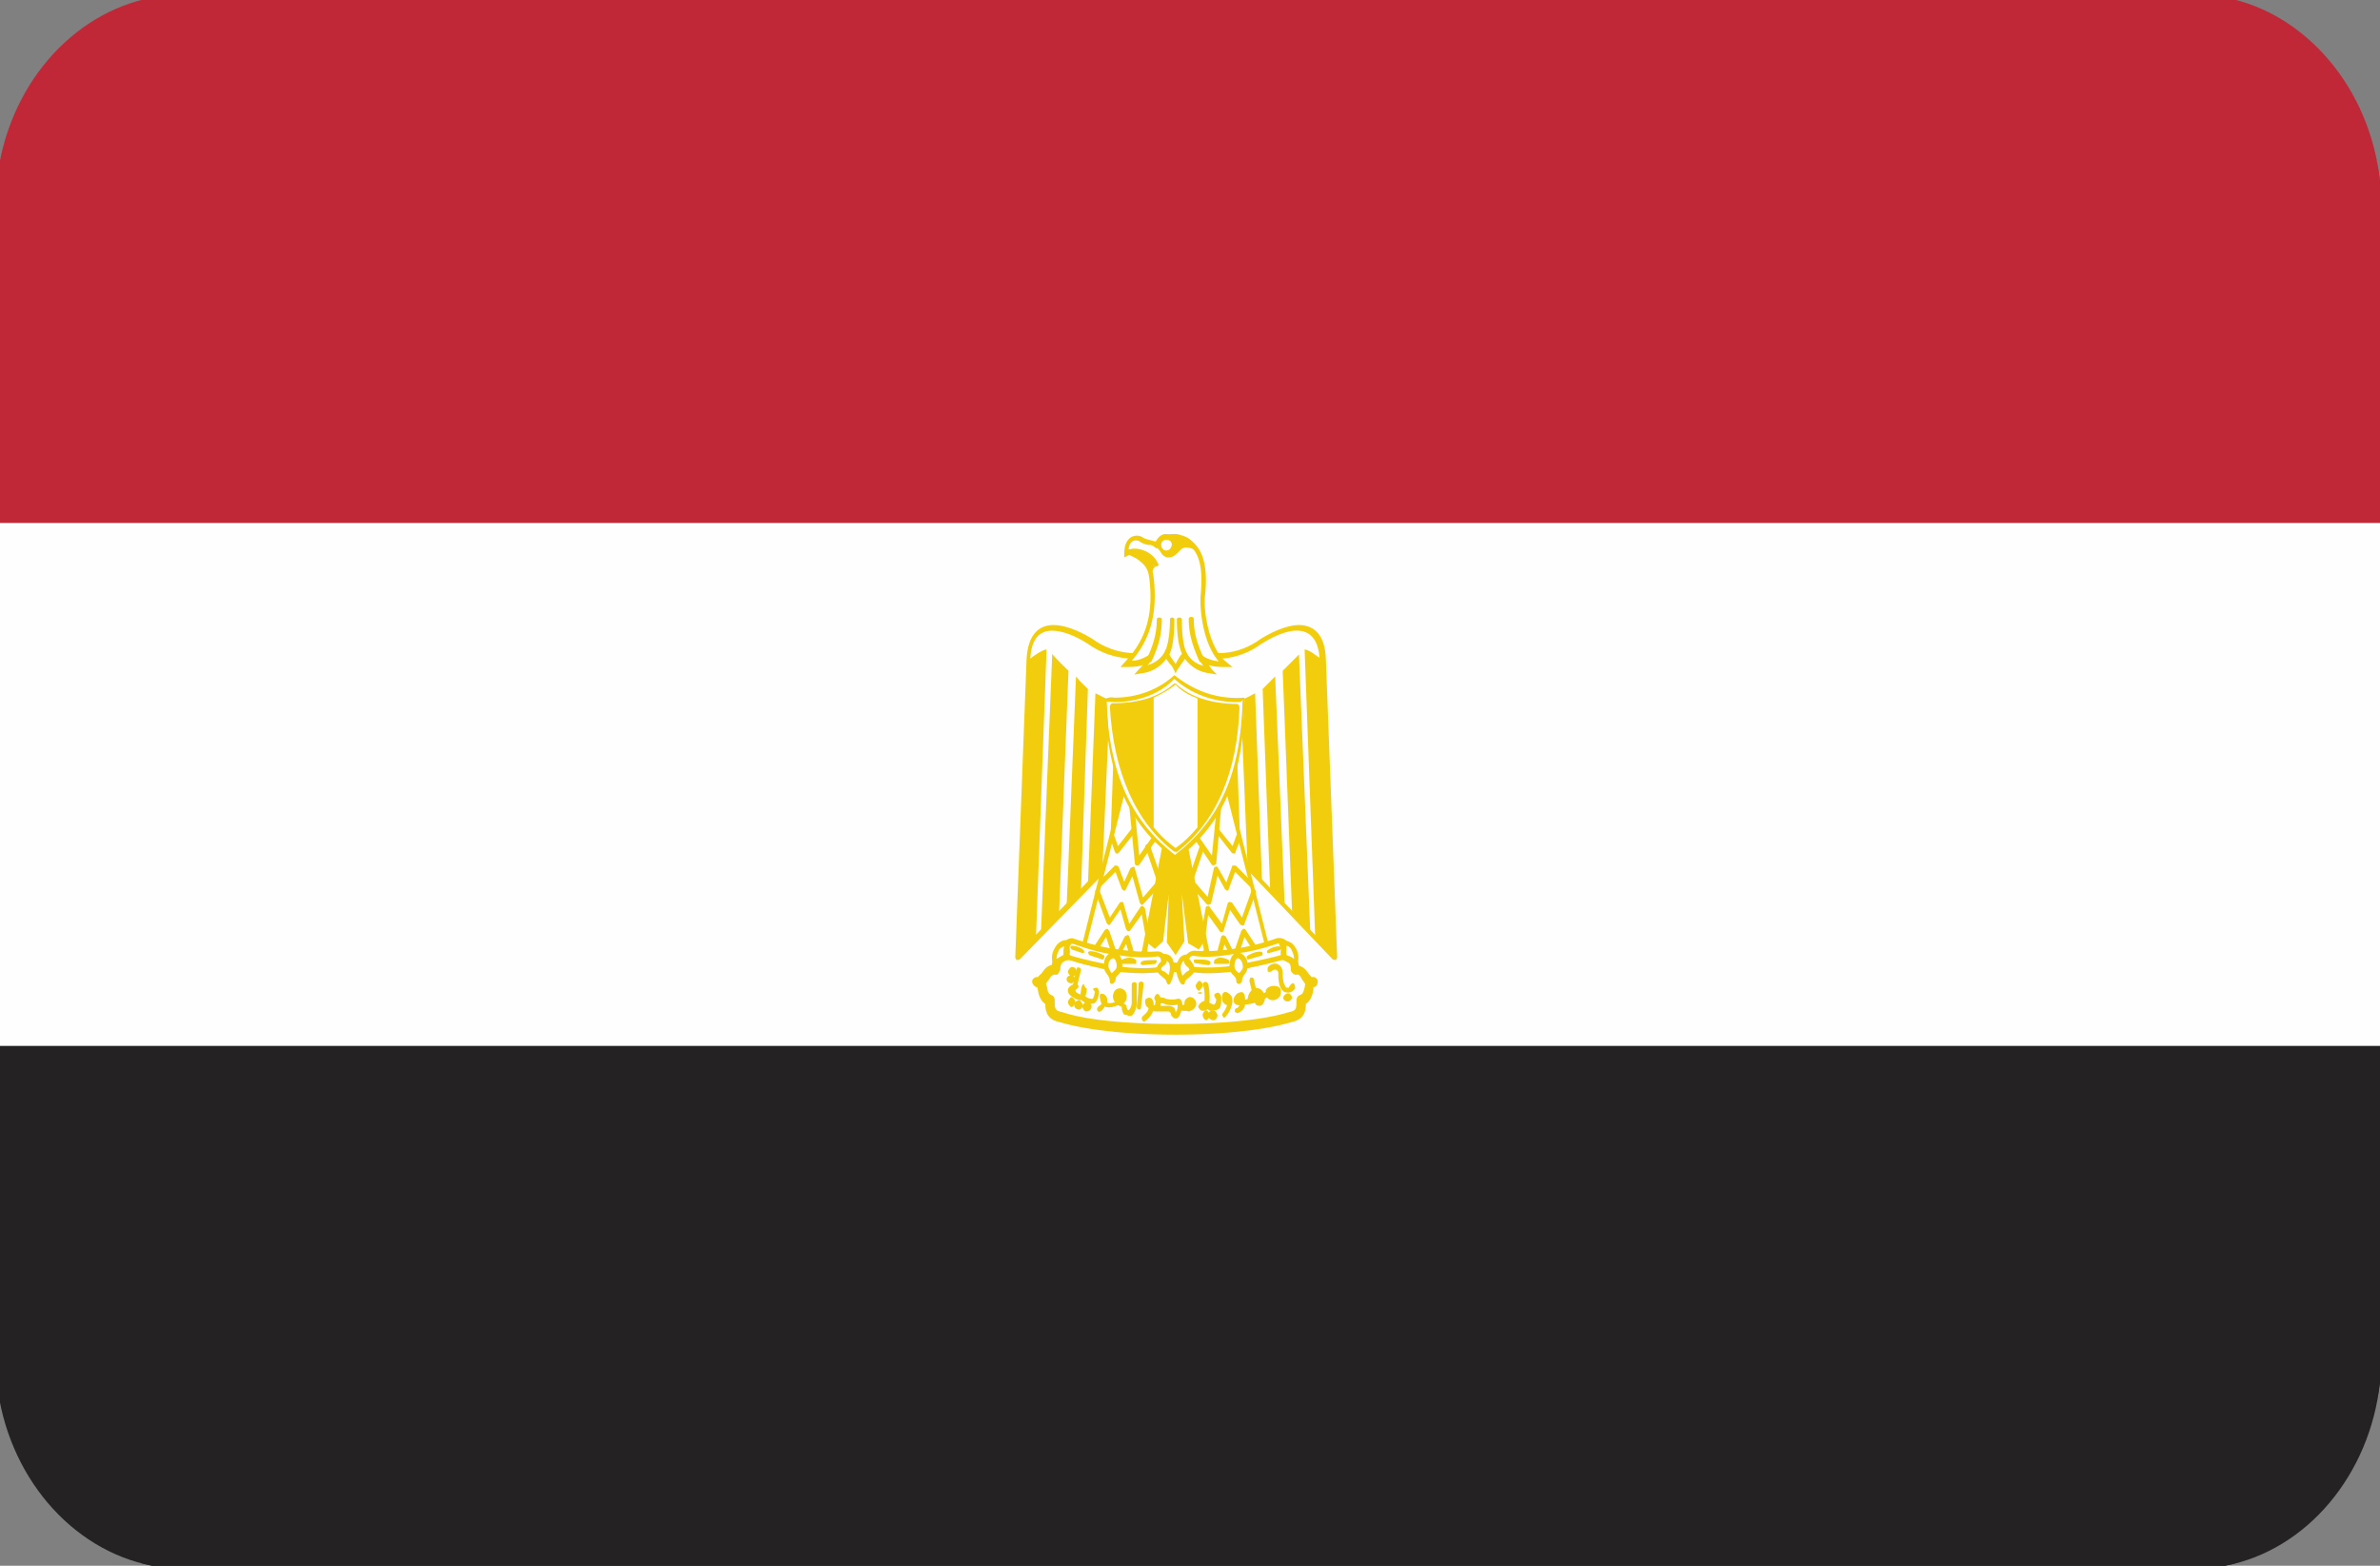 <svg viewBox="0 0 38 25" xml:space="preserve" xmlns="http://www.w3.org/2000/svg"><rect x="0" y="0" width="38" height="25" fill="#808080" stroke="none"/><g clip-rule="evenodd" fill-rule="evenodd"><path d="M2.43 25h33.1c1.3-.25 2.31-1.45 2.47-2.93v-5.42H-.05v5.42c.16 1.48 1.18 2.68 2.48 2.93z" fill="#242222"></path><path d="M2.25 24.96H35.7l-.18.04H2.43l-.18-.04zm35.71-2.64v-5.63H-.01v5.66l-.04-.28v-5.45H38v5.45l-.04.25z" fill="#242222"></path><path d="M-.05 8.3H38v8.35H-.05z" fill="#FEFEFE"></path><path d="M-.01 16.61h37.97V8.35H-.01v8.26zM38 8.26v8.44H-.05V8.26H38z" fill="#FEFEFE"></path><path d="M-.05 8.3H38V2.89c-.16-1.48-1.18-2.68-2.47-2.93H2.43C1.13.21.11 1.4-.05 2.89V8.3z" fill="#C12837"></path><path d="M-.01 8.26h37.97V2.63l.04.26v5.46H-.05V2.89l.04-.28v5.65zM35.72 0H2.24l.19-.05h33.1l.19.05z" fill="#C12837"></path><path d="M18.77 16.43c.73 0 1.42-.06 1.83-.19.17-.03.17-.13.17-.27.17-.07.08-.29.2-.29-.12.04-.15-.23-.29-.19 0-.23-.21-.26-.38-.2-.34.13-.96.16-1.54.16-.58-.03-1.19-.03-1.54-.16-.17-.07-.37-.03-.37.2-.14-.04-.17.23-.29.19.12 0 .03.23.2.29 0 .13 0 .24.18.27.4.13 1.1.19 1.83.19z" fill="#FEFEFE"></path><path d="m16.7 15.71.02.06c.01.07.02.1.07.12.03.01.05.04.05.08 0 .13 0 .17.12.19.38.13 1.06.19 1.81.19.76 0 1.43-.07 1.81-.19.12-.02.12-.06.12-.19 0-.03.02-.07.05-.08.06-.02.06-.06.08-.12l.01-.06-.05-.07c-.03-.06-.05-.08-.08-.08-.02.01-.05 0-.07-.02-.02-.02-.03-.03-.03-.06 0-.04 0-.15-.15-.15a5.04 5.04 0 0 1-1.69.19l-.32-.01c-.48-.03-.95-.04-1.24-.15a.35.35 0 0 0-.13-.03c-.15 0-.15.11-.15.15l-.03.06c-.01.02-.03.03-.06.02-.04.01-.06.02-.09.08a.3.3 0 0 0-.05.07zm2.07.81c-.79 0-1.45-.08-1.85-.2-.2-.04-.23-.17-.23-.29-.09-.06-.11-.17-.12-.23l-.01-.04h-.02c-.03-.02-.06-.05-.06-.09 0-.04.04-.07.08-.07h.01l.06-.06c.04-.05.08-.12.16-.13.04-.2.24-.27.46-.2.28.1.73.13 1.21.15l.31.01c.74 0 1.24-.05 1.51-.16.22-.08.43 0 .46.21.08.02.12.08.15.12l.05.06h.03c.03 0 .07.03.07.07 0 .04-.02.08-.05.09h-.02v.04c-.01.06-.03.17-.12.23 0 .12-.03.25-.23.29-.4.12-1.07.2-1.85.2z" fill="#F1CD0D"></path><path d="M17.11 15.61c-.06 0-.06.04 0 .04.03 0 .03-.04 0-.04z" fill="#F5D722"></path><path d="M17.11 15.7c-.08 0-.08-.06-.08-.07 0-.04.05-.06.08-.06.02 0 .06.04.06.06 0 .02-.04.07-.06.07z" fill="#F1CD0D"></path><path d="M17.11 15.49c-.03 0-.03.06 0 .06.06 0 .06-.06 0-.06z" fill="#F5D722"></path><path d="M17.11 15.59c-.02 0-.06-.05-.06-.07 0-.03.04-.08.06-.08.06 0 .08.04.08.08.01.03-.02.07-.08.07z" fill="#F1CD0D"></path><path d="M17.11 15.97c-.03 0-.03.07 0 .07s.03-.07 0-.07z" fill="#F5D722"></path><path d="M17.11 16.08c-.02 0-.06-.05-.06-.08 0-.02.04-.08.06-.08.02 0 .06.05.06.08s-.04.08-.06.08z" fill="#F1CD0D"></path><path d="M17.23 16.01a.04.04 0 0 0 0 .07c.03-.01.03-.07 0-.07z" fill="#F5D722"></path><path d="M17.23 16.12c-.05 0-.08-.04-.08-.07 0-.04.04-.08.08-.08.02 0 .06.06.06.08 0 .03-.03.07-.06.07z" fill="#F1CD0D"></path><path d="M17.34 16.04c-.02 0-.02.07 0 .07.06-.01.06-.07 0-.07z" fill="#F5D722"></path><path d="M17.34 16.15c-.02 0-.06-.05-.06-.08 0-.02.04-.07.06-.07.06 0 .09.04.09.07 0 .03-.03.08-.09.08z" fill="#F1CD0D"></path><path d="M19.15 15.72c-.03 0-.03.06 0 .06.02 0 .02-.06 0-.06z" fill="#F5D722"></path><path d="M19.15 15.82c-.03 0-.06-.05-.06-.08 0-.02.04-.08.06-.08.02 0 .06.05.06.08l-.06.08z" fill="#F1CD0D"></path><path d="M19.17 15.84c-.06 0-.06.03 0 .03.03 0 .03-.03 0-.03zM19.26 16.17c-.03 0-.03.07 0 .07s.03-.07 0-.07z" fill="#F5D722"></path><path d="M19.26 16.29c-.03 0-.06-.06-.06-.08 0-.03.03-.08.06-.08.02 0 .06.06.06.08 0 .02-.04.08-.06.08z" fill="#F1CD0D"></path><path d="M19.38 16.17c-.06 0-.06.07 0 .07.02 0 .02-.07 0-.07z" fill="#F5D722"></path><path d="M19.38 16.29c-.06 0-.09-.04-.09-.08s.03-.08.09-.08c.02 0 .06.06.06.08 0 .03-.03.08-.06.08z" fill="#F1CD0D"></path><path d="M20.57 15.91c-.06 0-.06.04 0 .04.03 0 .03-.04 0-.04z" fill="#F5D722"></path><path d="M20.57 15.99c-.08 0-.08-.05-.08-.06 0-.04.05-.07.08-.07.02 0 .06.04.06.07 0 .02-.04.06-.06.06zM17.43 16.03l-.07-.01a.2.2 0 0 1-.09-.05c-.02 0-.05 0-.09-.02-.02 0-.08-.05-.08-.15.03-.06.05-.15.07-.25l.02-.08c0-.02.02-.03.04-.02.02 0 .03.02.03.04l-.02.08c-.03.11-.04.2-.07.25l.02.03.06.03.01-.07c.01-.06.02-.09.04-.1l.03.06.02.01v.05l-.02.08.05.03.06.01c.02-.01.03-.05.04-.11l.01.01-.04-.06a.1.1 0 0 1 .06-.02c.02 0 .04.06.04.07-.01.08-.03.15-.08.18l-.04.01z" fill="#F1CD0D"></path><path d="M17.2 15.95s-.01 0 0 0c-.1-.03-.15-.08-.15-.14 0-.03.03-.08.12-.1.02 0 .04.01.05.03 0 .03-.01.04-.03.05-.05.01-.06.03-.06.03 0 .01.03.03.09.05.02.01.03.03.02.05-.01.02-.02.03-.04.03zM18.03 16.22a.1.1 0 0 1-.05-.02c0 .02-.07 0-.07-.13a.2.2 0 0 1-.06-.02c-.07.03-.16.05-.21.02a.19.19 0 0 1-.07.08c-.02.01-.05 0-.05-.02a.05.05 0 0 1 .02-.06l.05-.04a.19.19 0 0 1-.02-.07c-.01-.02-.02-.06 0-.09.06-.01.09.02.11.08v.06c.03.01.07.01.12-.01-.03-.04-.04-.1-.02-.14a.1.1 0 0 1 .14-.07c.05.02.07.07.07.12 0 .05-.02.09-.05.11l.04.03c.02.08.03.08.04.08.01 0 .05-.06.05-.12v-.29c0-.05.08-.05.08 0v.29c0 .08-.04.19-.09.21h-.03zM18.19 16.12c-.02 0-.04-.02-.04-.05l.02-.19.01-.17c0-.05.08-.05.08 0l-.02.18-.02.18c0 .03-.01.05-.03.05zM18.53 16.06h.12c.11 0 .12.07.12.11l.03-.06c0-.04.01-.06 0-.07a.35.35 0 0 1-.23-.02h-.04v.04zm-.26.25c-.01 0-.02 0-.03-.02-.02-.02-.01-.05.01-.07.06-.05.08-.08.09-.12l-.04-.04c-.02-.04-.02-.08-.01-.1.01-.02.04-.03.06-.03.03 0 .06.03.07.09v.03h.02l.01-.06-.02-.05c0-.03.03-.07.05-.07.02 0 .04.03.05.06h.05c.06.04.18.03.21.02.07-.02.09.04.09.13l-.02.07c-.02.06-.04.1-.07.11-.04.01-.07-.02-.09-.05-.01-.04-.01-.06-.06-.06h-.2l-.03-.01c-.01.05-.05.1-.12.16l-.02.01z" fill="#F1CD0D"></path><path d="m18.97 16.15-.02-.01h-.06c-.02 0-.06-.02-.06-.04 0-.03 0-.05.02-.05v.05l.02-.05.04-.01c0-.05.01-.08.03-.09.03-.03.06-.04.1-.02.04.02.06.06.06.1 0 .07-.09.12-.13.12zM19.2 16.14l-.03-.01c-.01-.01-.04-.04-.04-.06a.16.16 0 0 1 .1-.09.72.72 0 0 0-.02-.25c-.01-.02 0-.05.03-.05.02-.01.04.01.05.03.02.08.03.2.02.3l.06.03c.03 0 .04-.02.05-.08-.02-.03-.04-.07-.03-.08.01-.02.04-.03.06-.03.02 0 .05.05.05.07v.04c0 .13-.03.17-.12.17-.04.02-.07.01-.09-.01v-.01a.16.16 0 0 1-.09.03zM19.55 16.25c-.01 0-.02 0-.02-.02-.02-.01-.02-.04 0-.06.02-.03.05-.07.06-.12-.07-.03-.08-.08-.08-.11 0-.02 0-.08.04-.1.04-.01.08.03.11.06.05.1-.02.25-.08.32l-.03.03zM19.76 16.18l-.04-.02c-.01-.03 0-.06.02-.06.03-.01.04-.03.05-.05-.06 0-.09-.03-.09-.06-.01-.05.01-.09.06-.13a.19.19 0 0 1 .07-.02c.03.01.05.05.05.12a1 1 0 0 0 .35-.13c.02-.02.04-.01.05.01.01.03.01.05-.01.06a.8.8 0 0 1-.39.14.16.16 0 0 1-.11.13l-.01.01z" fill="#F1CD0D"></path><path d="m20.1 16.06-.04-.01c-.03-.04-.04-.08-.05-.12l-.01.04c0 .06-.08.06-.08 0 0-.07.03-.13.06-.15v-.03l-.03-.12c0-.02 0-.05.02-.06.03-.01.05.01.05.03l.03.13v.01c.02-.01.04 0 .07.01.04.03.07.07.07.11.01.03.01.08-.02.12-.01.03-.04.04-.07.04zM20.32 15.97c-.05 0-.09-.03-.11-.08v-.08c.04-.08.18-.09.23-.03.02.05.01.08 0 .12a.14.14 0 0 1-.12.07zM20.56 15.85l-.05-.01c-.07-.04-.1-.13-.1-.29 0-.03-.01-.06-.03-.06-.02-.02-.06 0-.08.02a.06.06 0 0 1-.06 0v-.06c.04-.06.12-.08.17-.05.04.02.07.07.07.14 0 .14.03.2.06.23h.04v-.01c.01-.02.05-.07.07-.06.02 0 .03.06.03.08-.04.06-.09.07-.12.07z" fill="#F1CD0D"></path><path d="m18.8 12.68 2.5 2.61-.18-4.75c-.03-.72-.58-.56-.99-.3-.41.3-.87.3-1.36.1-.49.19-.96.19-1.37-.1-.4-.26-.96-.42-.98.3l-.18 4.75 2.56-2.61z" fill="#FEFEFE"></path><path d="M16.8 10.07c-.22 0-.34.15-.35.47l-.17 4.65 2.48-2.54c.01-.02.04-.02.06 0l2.43 2.54-.18-4.65c-.02-.54-.39-.6-.93-.26-.38.28-.86.32-1.4.1-.48.21-.98.18-1.37-.1-.2-.13-.41-.21-.57-.21zm-.56 5.26h-.01l-.02-.04.18-4.75c.02-.46.24-.56.43-.56.23 0 .49.14.62.22.37.27.82.3 1.33.1.58.2.99.17 1.36-.1.13-.08.39-.22.61-.22.19 0 .42.1.43.56l.18 4.75-.02.04-.05-.01-2.47-2.59-2.53 2.59-.04.01z" fill="#F1CD0D"></path><path d="M19.17 10.51c.15.1.29.1.38.1-.29-.24-.38-.85-.35-1.11.06-.53-.06-.82-.35-.89-.06 0-.09-.03-.21-.03-.09-.03-.16.07-.19.13-.09-.06-.16-.02-.25-.09-.09-.03-.23 0-.23.23l.06-.03c.03 0 .08.04.14.07.07.06.18.12.21.35.06.49 0 .94-.41 1.38.09 0 .23 0 .37-.1-.05.1-.08.13-.14.2.17-.04.32-.1.4-.26l.15.23.15-.23c.08.16.23.23.4.26l-.13-.21z" fill="#FEFEFE"></path><path d="m18.91 10.37.04.06c.05.09.14.17.26.2l-.06-.1.05-.06c.09.06.18.08.26.09-.25-.28-.31-.83-.29-1.06.05-.51-.05-.79-.32-.85-.02.02-.04 0-.07-.01a.41.41 0 0 0-.14-.02c-.09 0-.13.08-.15.1l-.02.04-.03-.02c-.04-.04-.08-.04-.11-.04-.04-.01-.09-.02-.14-.06-.02-.01-.15-.05-.17.13.05 0 .09.03.14.06l.06.05c.08.06.17.13.2.34.04.38.04.88-.35 1.33.08 0 .18-.03.27-.09l.05.06c-.03.04-.04.08-.07.1a.44.44 0 0 0 .27-.2l.03-.06.03.06.07.11.05.07.04-.07a.43.43 0 0 1 .07-.1l.03-.06zm-.8.4.08-.09.06-.06c-.1.03-.2.03-.27.03h-.09l.07-.08c.34-.36.46-.76.39-1.34-.02-.17-.09-.22-.16-.28l-.04-.03-.12-.06-.08.04v-.06c0-.27.17-.32.28-.27.04.03.08.04.12.05l.11.03c.03-.05.09-.12.16-.12l.18.03.06.01c.31.07.44.39.38.94-.03.26.07.85.34 1.06l.1.08h-.12c-.06 0-.16 0-.26-.03l.05.07.08.08-.12-.02a.56.56 0 0 1-.39-.23l-.05.07-.07.1-.03.06-.03-.06a.3.3 0 0 0-.07-.1l-.05-.07a.56.56 0 0 1-.39.23l-.12.02z" fill="#F1CD0D"></path><path d="M19.19 10.58a.08.08 0 0 1-.04-.02c-.08-.19-.17-.39-.17-.68 0-.04.08-.04.08 0 0 .26.08.45.16.63.01.03 0 .05-.02.06l-.01.01zM18.92 10.49c-.01 0-.03 0-.03-.02-.06-.1-.1-.3-.1-.58 0-.04.08-.04.08 0 0 .26.03.45.08.54.01.02 0 .04-.01.06h-.02zM18.34 10.58h-.02c-.02-.01-.02-.03-.01-.06.08-.17.16-.37.16-.63 0-.04.08-.04.08 0 0 .29-.08.49-.17.68l-.04.01zM18.62 10.49h-.02c-.02-.02-.02-.04-.01-.06.05-.1.09-.28.09-.54 0-.04.07-.04.07 0 0 .28-.03.48-.09.58a.08.08 0 0 1-.04.02zM18 8.81c.06.01.08.03.17.08.06.03.18.11.22.31-.04-.1.03-.2.09-.16-.09-.24-.36-.29-.48-.23z" fill="#F1CD0D"></path><path d="m18.06 8.81.08.03.04.03a.5.5 0 0 1 .19.21l.03-.03.06-.03a.38.38 0 0 0-.4-.21zm.33.41-.02-.01V9.2l-.01-.04a.44.44 0 0 0-.2-.26l-.03-.04-.01.02c-.05-.03-.07-.05-.12-.05.03-.06.06-.07.11-.07.14 0 .32.08.39.26l-.02.02h-.02c-.06.04-.06.08-.06.11v.02l.01.03-.02.02zM18.88 13.2l.35 1.79-.12.14-.11-.11-.2-1.6.08 1.6-.11.18-.12-.18.08-1.6-.19 1.6-.12.11-.12-.14.35-1.79z" fill="#F1CD0D"></path><path d="m18.85 13.21-.2.03-.31 1.76.11.09.07-.11.19-1.58h.12l.2 1.6.11.07.07-.13-.36-1.73zm-.08.24.09 1.55-.09.13-.08-.11.08-1.57zm0 1.8-.14-.2.03-.77-.09.75-.13.12-.16-.13.34-1.83.26-.03.38 1.83-.12.17-.17-.1-.1-.79.04.76-.14.22zM16.71 10.37l-.17 4.62-.3.3.18-4.75c.08-.07.23-.17.29-.17zM17.06 10.71l-.15 3.86-.29.34.18-4.47c.05.07.22.23.26.27zM17.37 11l-.11 3.22-.23.26.15-3.68c.05.07.16.17.19.2zM17.72 11.17l-.12 2.74-.23.21.12-3.05c.06.02.17.1.23.1zM18.04 11.17l-.08 2.29-.24.25.09-2.52c.06.01.2.01.23-.02zM20.83 10.37l.17 4.62.29.3-.18-4.75c-.08-.07-.22-.17-.28-.17zM20.48 10.71l.15 3.86.29.3-.18-4.42-.26.26zM20.16 11l.12 3.22.23.2-.15-3.62-.2.2zM19.81 11.17l.11 2.69.23.22-.11-3.01c-.05.02-.17.1-.23.1zM19.49 11.17l.09 2.29.23.25-.09-2.52c-.05.01-.2.01-.23-.02z" fill="#F1CD0D"></path><path d="m17.98 12.41-.69 2.79.95.15.41-2.09z" fill="#FEFEFE"></path><path d="m17.33 15.15.88.15.4-2.06-.61-.75-.67 2.66zm.91.24-.96-.16-.03-.02v-.02l.7-2.79c0-.02.01-.03.02-.03l.04.01.67.86-.4 2.13-.04.02z" fill="#F1CD0D"></path><path d="m19.55 12.41.7 2.79-.96.15-.41-2.09z" fill="#FEFEFE"></path><path d="m19.54 12.49-.62.79.41 2.02.88-.15-.67-2.66zm-.25 2.9c-.02 0-.03-.01-.03-.03l-.41-2.1.68-.89.03-.01c.01 0 .02.01.02.03l.7 2.79v.02l-.03.02-.96.17c.01 0 0 0 0 0zM17.84 13.63c-.01 0-.01 0 0 0-.02 0-.03-.01-.04-.03l-.08-.23c0-.03 0-.04.02-.05.02-.02.04 0 .05.02l.06.17.22-.28c.01-.02.03-.02.05 0 .02.02.02.04 0 .06l-.26.33-.02.01z" fill="#F1CD0D"></path><path d="M18.16 13.82s-.01 0 0 0c-.02 0-.04-.01-.04-.03l-.09-.92c0-.02.02-.05.04-.05.02-.01.04.02.04.04l.08.8.23-.33c.01-.02.04-.03.05-.01.02.01.02.04.01.06l-.29.43-.03.01z" fill="#F1CD0D"></path><path d="m18.5 14.06-.04-.03-.17-.5c-.01-.01 0-.04.02-.05.02-.01.04 0 .05.02l.17.48c.01.03 0 .05-.02.06.01.02 0 .02-.01.02zM18.24 14.45h-.01l-.03-.03-.12-.43-.1.2c-.01.02-.02.04-.03.03-.02 0-.03-.02-.04-.03l-.1-.27-.22.22c-.01.02-.04.02-.05 0v-.06l.26-.26h.03l.03.02.09.24.1-.22.04-.02c.02 0 .03.01.03.03l.13.46.19-.22h.05c.01.02.01.05 0 .07l-.24.26-.01.01zM18.34 15.04c-.02 0-.04-.01-.04-.04l-.07-.4-.18.25c-.01.02-.02.02-.04.02l-.03-.03-.09-.32-.16.23c-.01.02-.02.02-.03.02l-.03-.03-.18-.49c-.01-.02 0-.04.02-.05.02-.01.04 0 .05.03l.16.42.16-.24.03-.01c.02 0 .03.01.03.03l.09.32.18-.27c.01-.01.02-.02.04-.01l.03.03.09.49c0 .02-.01.04-.03.05 0 0-.01 0 0 0zM18.1 15.4c-.01 0-.01-.01 0 0l-.03-.03-.09-.3-.13.25c0 .02-.02.03-.04.02l-.03-.02-.12-.36-.13.21c-.01.02-.04.02-.05.01-.01-.02-.02-.04-.01-.07l.17-.26a.08.08 0 0 1 .04-.02l.03.03.12.35.13-.26.04-.02c.02 0 .03.02.03.02l.1.34.13-.13c.01-.01.04-.01.06.01v.06l-.18.17h-.04zM19.7 13.63l-.03-.01-.26-.33v-.05c.01-.02.04-.02.05 0l.22.27.06-.17c.01-.02.03-.04.06-.02.02.01.03.03.02.05l-.09.22c0 .03-.01.04-.03.04z" fill="#F1CD0D"></path><path d="m19.38 13.82-.03-.01-.29-.43c-.01-.02-.01-.05.01-.06.02-.02.04-.02.05.01l.23.33.08-.8c0-.02.02-.04.04-.04s.04.03.03.05l-.08.91c0 .02-.02.03-.03.03l-.01.01z" fill="#F1CD0D"></path><path d="m19.03 14.06-.02-.01c-.02-.01-.03-.03-.02-.06l.17-.49c.01-.02.03-.03.05-.02.02.01.03.04.02.05l-.17.5c0 .01-.01.03-.03.03zM19.29 14.45l-.02-.01-.23-.26a.05.05 0 0 1 0-.07c.01-.02.04-.02.06 0l.18.21.1-.45c0-.02.02-.03.03-.03.02-.01.03 0 .04.02l.13.23.09-.25c0-.02.02-.02.02-.02h.04l.26.26c.02.01.02.03 0 .06-.01.02-.04.02-.05 0l-.22-.22-.1.27c0 .02-.02.03-.03.03l-.03-.02-.12-.22-.1.43c0 .01-.01.03-.03.03l-.02.01zM19.2 15.04c-.03-.01-.04-.03-.04-.05l.09-.49c0-.02.01-.03.03-.03.02-.01.03 0 .04.02l.19.26.09-.32c0-.02.02-.02.03-.03l.04.01.16.24.15-.42c.01-.03.03-.04.05-.03.02.01.03.04.02.06l-.18.49c0 .02-.02.03-.03.03l-.04-.02-.16-.23-.1.32c0 .02-.02.03-.03.03-.01.01-.03 0-.04-.02l-.18-.25-.05.39c-.01.02-.02.04-.04.04zM19.44 15.4l-.03-.01-.18-.17c-.02-.01-.02-.03-.01-.05.02-.02.04-.02.06-.01l.13.13.09-.34.03-.02.04.02.13.26.12-.35.03-.03c.01 0 .03 0 .04.02l.17.26c.01.03.01.05-.01.07-.01.01-.04.01-.05-.01l-.13-.21-.12.36c0 .02-.02.02-.03.02-.01.01-.03 0-.04-.02l-.13-.24-.09.3c0 .02-.02.03-.03.03l.01-.01z" fill="#F1CD0D"></path><path d="M18.77 10.81c.29.26.67.39 1.1.36-.03 1.14-.32 1.93-1.1 2.52-.79-.59-1.07-1.37-1.1-2.52.43.03.81-.1 1.1-.36z" fill="#FEFEFE"></path><path d="M17.66 11.2c.06 1.16.39 1.9 1.1 2.45.72-.56 1.05-1.29 1.08-2.48-.01.04-.05.04-.09.04-.38 0-.73-.13-1-.37-.23.24-.58.37-.96.37l-.13-.01zm1.11 2.52-.02-.01c-.75-.57-1.08-1.33-1.11-2.55.07-.03.11-.03.15-.02.37 0 .71-.13.96-.36.33.26.69.39 1.12.36 0 1.25-.34 2.01-1.08 2.58h-.02z" fill="#F1CD0D"></path><path d="M18.77 13.55c.61-.45.96-1.24.99-2.29-.38 0-.76-.09-.99-.32-.26.23-.61.32-1.02.32.06 1.05.41 1.84 1.02 2.29z" fill="#F1CD0D"></path><path d="M17.79 11.3c.07 1 .4 1.76.98 2.21.58-.45.92-1.21.95-2.21-.25-.01-.67-.05-.95-.31-.25.2-.57.3-.98.31zm.98 2.3h-.02c-.62-.47-.97-1.27-1.03-2.32l.01-.03.02-.02c.43 0 .75-.1.99-.31.02-.01.03-.01.05.01.2.19.55.31.97.31l.02.02.01.03c-.03 1.04-.38 1.85-1.01 2.32 0-.02-.01-.01-.01-.01z" fill="#F1CD0D"></path><path d="M17.78 15.2c.23.03.49.06.7.03.11 0 .2.23-.03.26-.21.03-.53 0-.7-.04-.15-.03-.46-.09-.67-.16-.2-.09-.06-.3.06-.26.18.06.41.12.64.17z" fill="#FEFEFE"></path><path d="M17.13 15.07c-.05 0-.1.03-.11.08-.01.06.04.08.08.11.2.06.52.13.66.15.16.04.48.06.68.04.07-.01.11-.05.11-.09 0-.04-.03-.09-.07-.09-.21.04-.52 0-.71-.03-.28-.04-.52-.13-.64-.17zm1.12.47c-.19 0-.39-.02-.5-.04-.14-.03-.47-.1-.67-.17-.14-.07-.14-.16-.13-.2.02-.09.09-.15.17-.15.16.05.39.13.67.17.18.03.48.06.69.04.08 0 .15.07.16.16 0 .07-.04.16-.18.18l-.21.01z" fill="#F1CD0D"></path><path d="M19.76 15.2c-.24.03-.5.06-.7.03-.12 0-.2.23.03.26.2.03.53 0 .7-.04.15-.03.46-.09.67-.16.2-.09.06-.3-.06-.26-.18.06-.41.12-.64.17z" fill="#FEFEFE"></path><path d="M19.05 15.26c-.04 0-.08.05-.08.09 0 .04.04.08.12.09.21.02.53 0 .69-.04.14-.03.46-.09.67-.15.03-.02.08-.05.07-.11a.1.1 0 0 0-.1-.08c-.13.04-.38.13-.66.16-.2.04-.49.08-.71.04zm.24.28c-.08 0-.14 0-.2-.02-.14-.02-.19-.1-.18-.18 0-.09.08-.16.16-.16.23.02.51-.01.69-.04.28-.04.51-.12.63-.16.11-.02.19.06.21.14.01.04.01.13-.12.2l-.68.17c-.13.03-.33.05-.51.05z" fill="#F1CD0D"></path><path d="M17.06 15.06c-.17-.04-.26.19-.2.32.03-.07.15-.07.17-.13.03-.1-.03-.1.03-.19z" fill="#FEFEFE"></path><path d="M16.99 15.11c-.05.02-.08.04-.09.08a.24.24 0 0 0-.03.12l.05-.03c.03-.02.06-.02.06-.05v-.06l.01-.06zm-.14.32-.03-.02a.29.29 0 0 1 .02-.27c.04-.08.11-.13.19-.13l.05.03.02.04c-.03.04-.02.05-.02.07 0 .03.01.06-.01.11-.02.06-.07.08-.11.1a.21.21 0 0 0-.07.04c-.01.02-.02.03-.04.03z" fill="#F1CD0D"></path><path d="M17.75 15.66c0-.14.12-.12.12-.25 0-.06-.03-.16-.09-.16s-.12.06-.12.13c-.02.13.09.15.09.28z" fill="#FEFEFE"></path><path d="M17.78 15.3c-.04 0-.08.05-.08.09-.01.06.01.08.03.12l.02.03.03-.03c.03-.03.05-.04.05-.09 0-.06-.03-.12-.05-.12zm-.03.41c-.02 0-.03-.02-.03-.04 0-.05-.02-.08-.04-.11-.03-.04-.07-.09-.05-.19 0-.08.07-.17.16-.17s.13.13.13.21c0 .09-.04.13-.07.16-.03.02-.04.04-.04.09-.02.03-.04.05-.06.05z" fill="#F1CD0D"></path><path d="M18.58 15.29c.17 0 .15.26.07.39 0-.09-.15-.13-.15-.19 0-.1.13-.1.08-.2z" fill="#FEFEFE"></path><path d="M18.63 15.34a.1.1 0 0 1-.05.08c-.03.02-.04.04-.04.06 0 .01.03.03.05.03l.07.06c.02-.07.03-.15 0-.2l-.03-.03zm.02.38-.01-.01-.02-.04c0-.03-.04-.05-.07-.08-.04-.03-.08-.07-.08-.11 0-.07.04-.1.07-.13-.01-.02 0-.06 0-.07l.04-.05c.07 0 .12.03.15.1a.5.5 0 0 1-.04.36c-.01.03-.03.03-.04.03z" fill="#F1CD0D"></path><path d="M20.48 15.06c.18-.04.26.19.21.32-.03-.07-.15-.07-.17-.13-.04-.1.01-.1-.04-.19z" fill="#FEFEFE"></path><path d="M20.54 15.1v.07c0 .02-.01.03 0 .07 0 .02.04.02.07.04.02 0 .03.02.05.03a.24.24 0 0 0-.03-.12.12.12 0 0 0-.09-.09zm.14.33-.04-.02c0-.02-.04-.03-.07-.04-.04-.02-.09-.04-.11-.09-.02-.06-.01-.08-.01-.12l-.02-.07a.03.03 0 0 1 0-.04l.03-.03c.13-.01.19.05.23.12.05.08.05.19.02.27 0 .01-.01.02-.03.02z" fill="#F1CD0D"></path><path d="M19.78 15.66c0-.14-.11-.12-.11-.25 0-.06.03-.16.09-.16s.11.06.11.13c.03.13-.09.15-.09.28z" fill="#FEFEFE"></path><path d="M19.76 15.3c-.02 0-.05.06-.05.12 0 .05.02.07.04.09l.03.03.03-.03c.03-.04.04-.05.03-.11-.01-.06-.05-.1-.08-.1zm.02.41a.04.04 0 0 1-.04-.04c0-.05-.02-.07-.04-.09-.03-.03-.07-.07-.07-.16 0-.08.04-.21.13-.21.08 0 .16.09.16.18a.22.22 0 0 1-.05.17.18.18 0 0 0-.04.11c-.01.02-.03.04-.05.04z" fill="#F1CD0D"></path><path d="M18.96 15.29c-.17 0-.16.26-.07.39 0-.09.15-.13.15-.19-.01-.1-.14-.1-.08-.2z" fill="#FEFEFE"></path><path d="M18.9 15.34a.14.14 0 0 0-.03.04c-.03.05-.02.13.01.2l.06-.06.05-.03c0-.02-.01-.04-.04-.06a.15.15 0 0 1-.05-.09zm-.02.38-.03-.02c-.06-.1-.1-.25-.04-.36.03-.07.08-.1.15-.1l.03.02v.05c.05.07.08.1.08.18 0 .04-.04.08-.08.11-.03.03-.07.05-.07.08 0 .02-.01.04-.03.04h-.01z" fill="#F1CD0D"></path><path d="M17.11 15.13c.06 0 .15.02.17.07l-.17-.07z" fill="#FEFEFE"></path><path d="M17.29 15.22c-.01 0-.01 0 0 0l-.18-.06-.02-.03c0-.02.01-.03.02-.03.06 0 .16.03.2.08v.03l-.02.01z" fill="#F1CD0D"></path><path d="M17.4 15.22c.03 0 .15.03.2.07l-.2-.07z" fill="#FEFEFE"></path><path d="m17.6 15.32-.21-.07-.02-.04c.01-.05.16-.01.25.04.01 0 .02.02.01.04s-.01.03-.03.03z" fill="#F1CD0D"></path><path d="M18.45 15.35c-.06 0-.18 0-.21.03l.21-.03z" fill="#FEFEFE"></path><path d="m18.24 15.41-.03-.02.01-.03c.03-.03.11-.03.23-.03.01 0 .02 0 .02.02l-.02.04-.21.02z" fill="#F1CD0D"></path><path d="M18.13 15.35c-.03-.04-.15-.04-.21 0h.21z" fill="#FEFEFE"></path><path d="M18.13 15.39h-.21l-.03-.03.01-.03c.05-.03.17-.07.24 0v.04c.01.01 0 .02-.01.02z" fill="#F1CD0D"></path><path d="M20.42 15.13c-.06 0-.14.02-.17.07l.17-.07z" fill="#FEFEFE"></path><path d="m20.25 15.22-.02-.01v-.03a.32.32 0 0 1 .19-.07c.01 0 .03.01.03.03 0 .01 0 .02-.02.03l-.18.05z" fill="#F1CD0D"></path><path d="M20.13 15.22a.53.53 0 0 0-.2.07l.2-.07z" fill="#FEFEFE"></path><path d="M19.93 15.32a.02.02 0 0 1-.02-.02c-.01-.02 0-.04.01-.04.09-.06.23-.09.24-.04 0 .02 0 .03-.02.04l-.21.06z" fill="#F1CD0D"></path><path d="M19.08 15.35c.06 0 .18 0 .2.03l-.2-.03z" fill="#FEFEFE"></path><path d="m19.29 15.41-.2-.03c-.02 0-.03-.02-.03-.04s.01-.02.03-.02c.12 0 .19 0 .23.03l.01.03c-.02.02-.03.04-.04.03z" fill="#F1CD0D"></path><path d="M19.4 15.35c.03-.04.15-.04.21 0h-.21z" fill="#FEFEFE"></path><path d="M19.61 15.39h-.21a.02.02 0 0 1-.02-.02l.01-.04c.07-.07.18-.03.23 0l.01.03c0 .02-.01.03-.02.03zM19.17 8.9c-.06-.16-.16-.3-.3-.33-.07-.02-.14-.02-.23-.02-.09-.02-.16.08-.19.14.09.07.11.14.15.17.09.04.13 0 .22-.09.1-.09.29-.07.35.13z" fill="#F1CD0D"></path><path d="M18.63 8.58c-.08 0-.14.07-.17.13.05.01.08.05.1.08l.05.06c.08.03.11.01.2-.09.07-.07.19-.07.28-.01a.44.44 0 0 0-.22-.15.78.78 0 0 0-.14-.02h-.1zm.03.32c-.02 0-.04 0-.07-.02-.02-.01-.04-.03-.06-.07a.46.46 0 0 0-.1-.1c.01-.06.08-.18.17-.18h.08c.09-.01.14 0 .19.02.13.03.23.14.3.29-.11-.09-.26-.14-.33-.05-.07.07-.11.11-.18.11z" fill="#F1CD0D"></path><path d="M18.62 8.65c-.05 0-.05.1 0 .1.06 0 .06-.1 0-.1z" fill="#FEFEFE"></path><path d="M18.62 8.79c-.04 0-.08-.04-.08-.09 0-.11.17-.11.17 0-.01.05-.04.09-.09.09zM19.12 11.15v2.06c-.1.12-.22.24-.35.33a1.83 1.83 0 0 1-.35-.33v-2.07c.13-.06.25-.13.35-.21.09.1.21.17.35.22z" fill="#FEFEFE"></path></g></svg>